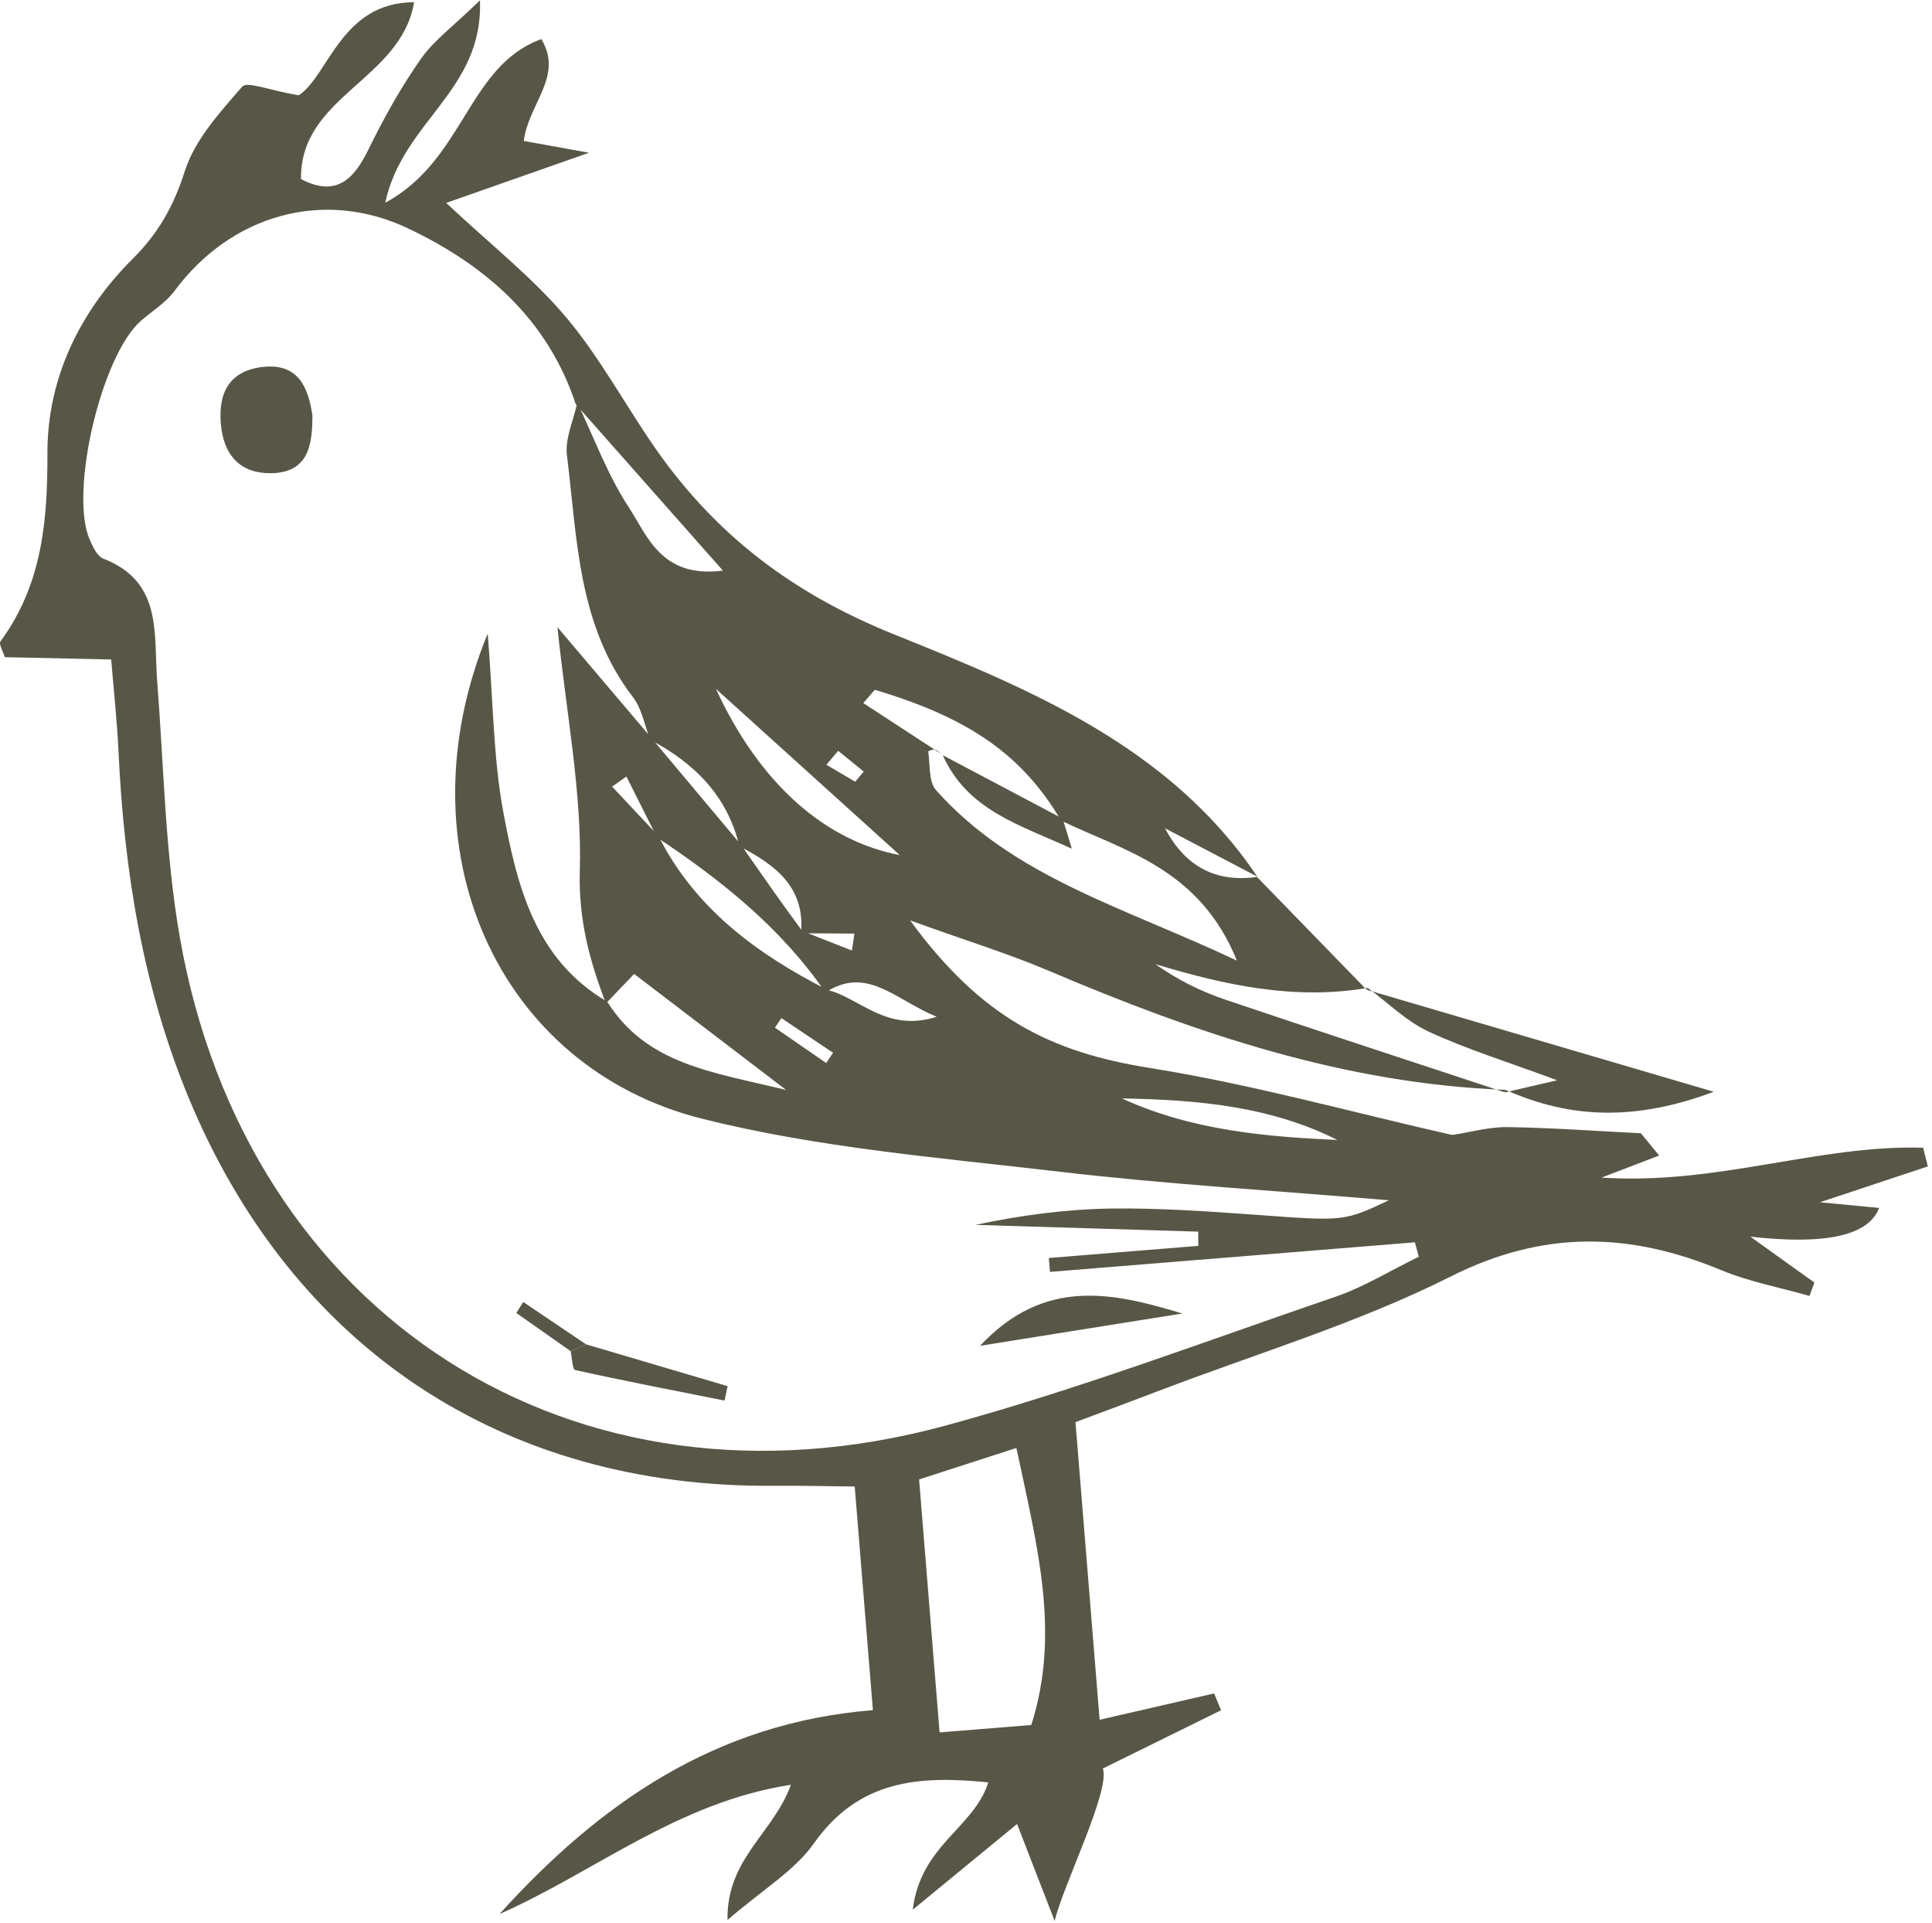 <svg xmlns="http://www.w3.org/2000/svg" fill="none" viewBox="0 0 404 402" height="402" width="404">
<g clip-path="url(#clip0_5_52)">
<path fill="#585747" d="M262.862 183.369C270.491 191.216 278.119 199.063 285.748 206.911L286.032 206.539C270.818 209.162 256.217 206.014 241.594 201.577C246.25 204.878 251.102 207.26 256.173 208.987C275.627 215.566 295.169 221.927 314.666 228.375L314.863 227.873C281.223 226.605 250.031 216.047 219.429 203.02C210.905 199.391 201.987 196.659 190.314 192.44C205.265 212.9 219.823 220.004 240.392 223.282C261.769 226.692 282.753 232.572 303.825 237.337C295.999 237.775 288.24 238.255 280.48 238.758C266.075 231.283 250.446 229.927 234.621 229.665C249.288 236.397 264.982 237.731 280.83 238.387C288.48 237.993 296.087 237.643 303.715 237.294C307.54 236.703 311.388 235.611 315.213 235.654C324.524 235.785 333.836 236.485 343.126 236.944L346.951 241.6C342.929 243.13 338.907 244.682 334.885 246.212C359.148 247.808 380.176 239.326 402.143 239.96C402.471 241.272 402.799 242.562 403.127 243.873C395.149 246.518 387.149 249.185 380.569 251.37C383.454 251.655 388.088 252.092 392.941 252.551C390.77 258.336 381.793 260.34 366.012 258.562C371.585 262.562 375.498 265.36 379.411 268.158C379.061 269.098 378.711 270.037 378.383 270.956C372.219 269.185 365.793 268.005 359.913 265.557C340.787 257.622 322.819 257.119 303.409 266.868C283.933 276.661 262.709 282.999 242.25 290.825C237.047 292.814 231.801 294.759 224.894 297.339C226.577 317.995 228.217 338.41 229.943 359.569C237.222 357.886 245.55 355.984 253.878 354.061C254.359 355.241 254.862 356.4 255.343 357.58C247.452 361.471 239.561 365.362 230.621 369.755C232.238 374.389 222.184 394.411 220.544 401.647C217.156 392.925 215.058 387.526 212.675 381.362C206.183 386.695 199.888 391.854 190.861 399.286C192.522 385.712 203.626 382.236 206.664 372.662C192.194 371.198 179.604 372.094 170.183 385.428C166.139 391.155 159.516 395.045 152.128 401.428C151.909 388.553 161.789 383.242 165.374 373.165C141.679 376.815 124.324 391.439 104.455 400.182C125.351 377.078 149.592 360.181 182.533 357.558L178.729 310.803C172.762 310.738 167.319 310.607 161.855 310.65C105.329 311.153 61.153 281.928 39.426 229.468C29.852 206.32 25.939 181.97 24.781 157.095C24.497 151.063 23.841 145.03 23.251 137.882C15.185 137.707 8.081 137.554 0.999 137.401C0.627 136.155 -0.291 134.647 0.081 134.122C8.759 122.319 9.961 109.073 9.917 94.799C9.874 79.17 16.628 65.181 27.797 54.055C33.153 48.722 36.322 43.06 38.639 35.803C40.716 29.246 45.962 23.497 50.639 18.12C51.667 16.94 56.235 18.863 62.465 19.934C68.738 15.803 71.317 0.502 86.596 0.459C83.82 16.809 62.705 20.044 62.946 37.443C70.159 41.203 73.897 37.705 77.044 31.257C80.236 24.721 83.82 18.295 87.995 12.328C90.662 8.502 94.684 5.595 100.367 0.065C101.088 19.038 84.214 25.268 80.563 42.383C97.154 33.443 97.766 13.77 113.198 8.175C117.897 15.934 110.531 21.617 109.526 29.465C113.46 30.186 117.482 30.907 123.165 31.934C112.498 35.672 103.405 38.886 93.307 42.426C102.662 51.214 111.406 58.055 118.4 66.361C125.592 74.908 130.903 85.007 137.373 94.209C149.942 112.045 165.855 124.133 186.904 132.614C215.189 144.002 244.567 155.981 262.906 183.282C256.479 179.916 250.053 176.549 243.627 173.183C247.889 181.314 254.403 184.549 262.862 183.347V183.369ZM167.756 194.648L178.139 198.736C178.314 197.555 178.489 196.375 178.664 195.195L167.494 195.129C168.39 185.38 162.008 180.79 154.62 176.943C152.106 166.407 145.22 159.544 135.952 154.669C134.794 151.675 134.248 148.221 132.368 145.773C120.805 130.756 120.717 112.657 118.553 95.171C118.116 91.651 119.952 87.848 120.717 84.176C124.215 91.499 127.034 99.28 131.45 106.012C135.406 112.045 138.269 120.964 151.166 119.302C139.953 106.624 130.182 95.564 120.389 84.504C114.531 66.733 101.526 55.454 85.394 47.782C67.536 39.279 48.191 45.006 36.475 60.853C34.639 63.323 31.797 65.028 29.437 67.105C21.174 74.362 14.442 103.04 18.77 112.854C19.426 114.34 20.344 116.33 21.611 116.81C34.071 121.619 32.103 132.527 32.868 142.407C34.267 160.309 34.53 178.407 37.612 196.025C51.492 275.218 120.149 319.153 197.637 298.082C225.244 290.584 252.13 280.398 279.234 271.13C285.289 269.054 290.863 265.578 296.677 262.759C296.415 261.753 296.13 260.748 295.868 259.742C270.425 261.797 245.004 263.873 219.561 265.928C219.473 264.966 219.408 263.983 219.32 263.021L250.578 260.485C250.578 259.502 250.578 258.496 250.556 257.513C235.036 257.032 219.495 256.573 203.976 256.092C213.484 254.081 222.927 252.813 232.391 252.682C242.49 252.551 252.61 253.272 262.687 253.993C280.939 255.327 280.939 255.436 290.425 250.955C266.141 248.9 243.802 247.589 221.615 244.988C196.566 242.059 171.144 240.004 146.816 233.906C103.93 223.129 83.536 177.314 101.985 132.461C103.143 146.756 103.143 158.516 105.263 169.883C108.127 185.162 111.843 200.594 126.969 209.424C135.187 222.452 148.521 224.069 164.368 227.873C151.669 218.189 141.723 210.583 132.608 203.632C132.062 204.2 129.395 206.998 126.706 209.796C123.296 200.9 120.958 192.331 121.242 182.145C121.723 165.795 118.444 149.336 116.564 131.128C123.821 139.696 130.029 146.997 136.215 154.298C142.444 161.729 148.674 169.139 154.904 176.571C159.144 182.648 163.363 188.724 167.735 194.626L167.756 194.648ZM137.395 175.107L130.991 162.363C129.985 163.063 129.002 163.762 127.996 164.462C131.231 167.915 134.466 171.347 137.701 174.801C145.373 190.014 158.314 199.457 173.024 206.976C179.888 208.681 185.33 215.916 195.866 212.594C186.992 208.878 181.243 201.883 172.609 207.501C163.341 194.014 150.838 184.025 137.373 175.085L137.395 175.107ZM196.872 157.664C196.413 157.336 195.997 156.833 195.516 156.724C195.057 156.636 194.074 157.052 194.096 157.117C194.533 159.871 194.139 163.412 195.735 165.205C211.954 183.413 234.84 189.621 258.643 200.834C250.84 181.62 235.299 177.992 221.899 171.587C213.79 157.882 202.773 150.144 182.926 144.221C182.117 145.139 181.33 146.079 180.522 146.997C185.964 150.56 191.429 154.101 196.872 157.664ZM212.544 302.738C204.85 305.229 198.773 307.197 192.194 309.317C193.68 327.743 195.079 344.771 196.478 362.214L215.648 360.662C221.768 341.514 216.96 323.569 212.544 302.759V302.738ZM149.701 144.024C159.057 164.287 172.871 175.894 188.15 178.779C174.445 166.385 162.073 155.194 149.701 144.024ZM163.407 212.856C162.948 213.534 162.51 214.189 162.051 214.867C165.614 217.337 169.177 219.785 172.762 222.255C173.243 221.534 173.724 220.812 174.205 220.113C170.598 217.709 166.991 215.282 163.407 212.878V212.856ZM178.839 163.434C179.429 162.735 180.019 162.014 180.609 161.314L175.276 156.986C174.445 157.948 173.636 158.932 172.806 159.893L178.817 163.434H178.839Z"></path>
<path fill="#585747" d="M285.748 206.932C309.027 213.774 332.306 220.616 358.361 228.266C342.317 234.277 328.678 234.037 314.885 227.895L314.689 228.397C317.661 227.698 320.634 227.02 325.618 225.862C315.301 222.036 306.776 219.413 298.754 215.698C294.12 213.555 290.273 209.687 286.054 206.583L285.77 206.954L285.748 206.932Z"></path>
<path fill="#585747" d="M280.48 238.78C288.24 238.299 296 237.818 303.825 237.359C303.891 237.403 303.563 237.206 303.65 237.25C296.109 237.643 288.502 238.015 280.852 238.387C280.83 238.43 280.48 238.758 280.48 238.758V238.78Z"></path>
<path fill="#585747" d="M65.328 87.039C65.306 92.985 64.519 98.734 56.891 98.93C50.246 99.105 46.727 95.171 46.18 88.591C45.612 82.056 48.038 77.509 54.924 76.722C62.312 75.892 64.498 80.897 65.35 87.039H65.328Z"></path>
<path fill="#585747" d="M247.233 274.628C233.834 276.77 220.435 278.89 204.938 281.382C218.402 266.999 232.719 270.234 247.233 274.628Z"></path>
<path fill="#585747" d="M122.553 281.076C132.412 283.983 142.27 286.912 152.15 289.819C151.931 290.825 151.734 291.83 151.516 292.836C141.089 290.759 130.663 288.748 120.28 286.453C119.69 286.322 119.624 283.874 119.318 282.497C120.389 282.016 121.46 281.557 122.553 281.076Z"></path>
<path fill="#585747" d="M122.553 281.076C121.482 281.557 120.411 282.016 119.318 282.497C115.537 279.83 111.755 277.185 107.974 274.518C108.455 273.753 108.935 272.988 109.416 272.223C113.788 275.174 118.16 278.125 122.553 281.076Z"></path>
<path fill="#585747" d="M197.112 157.882C205.484 162.32 213.856 166.735 222.228 171.172C222.708 172.746 223.189 174.342 224.129 177.446C213.156 172.44 202.293 169.402 197.134 157.882H197.112Z"></path>
</g>
<defs>
<clipPath id="clip0_5_52">
<rect transform="translate(0.016 0.087)" fill="white" height="401.603" width="403.133"></rect>
</clipPath>
</defs>
</svg>
